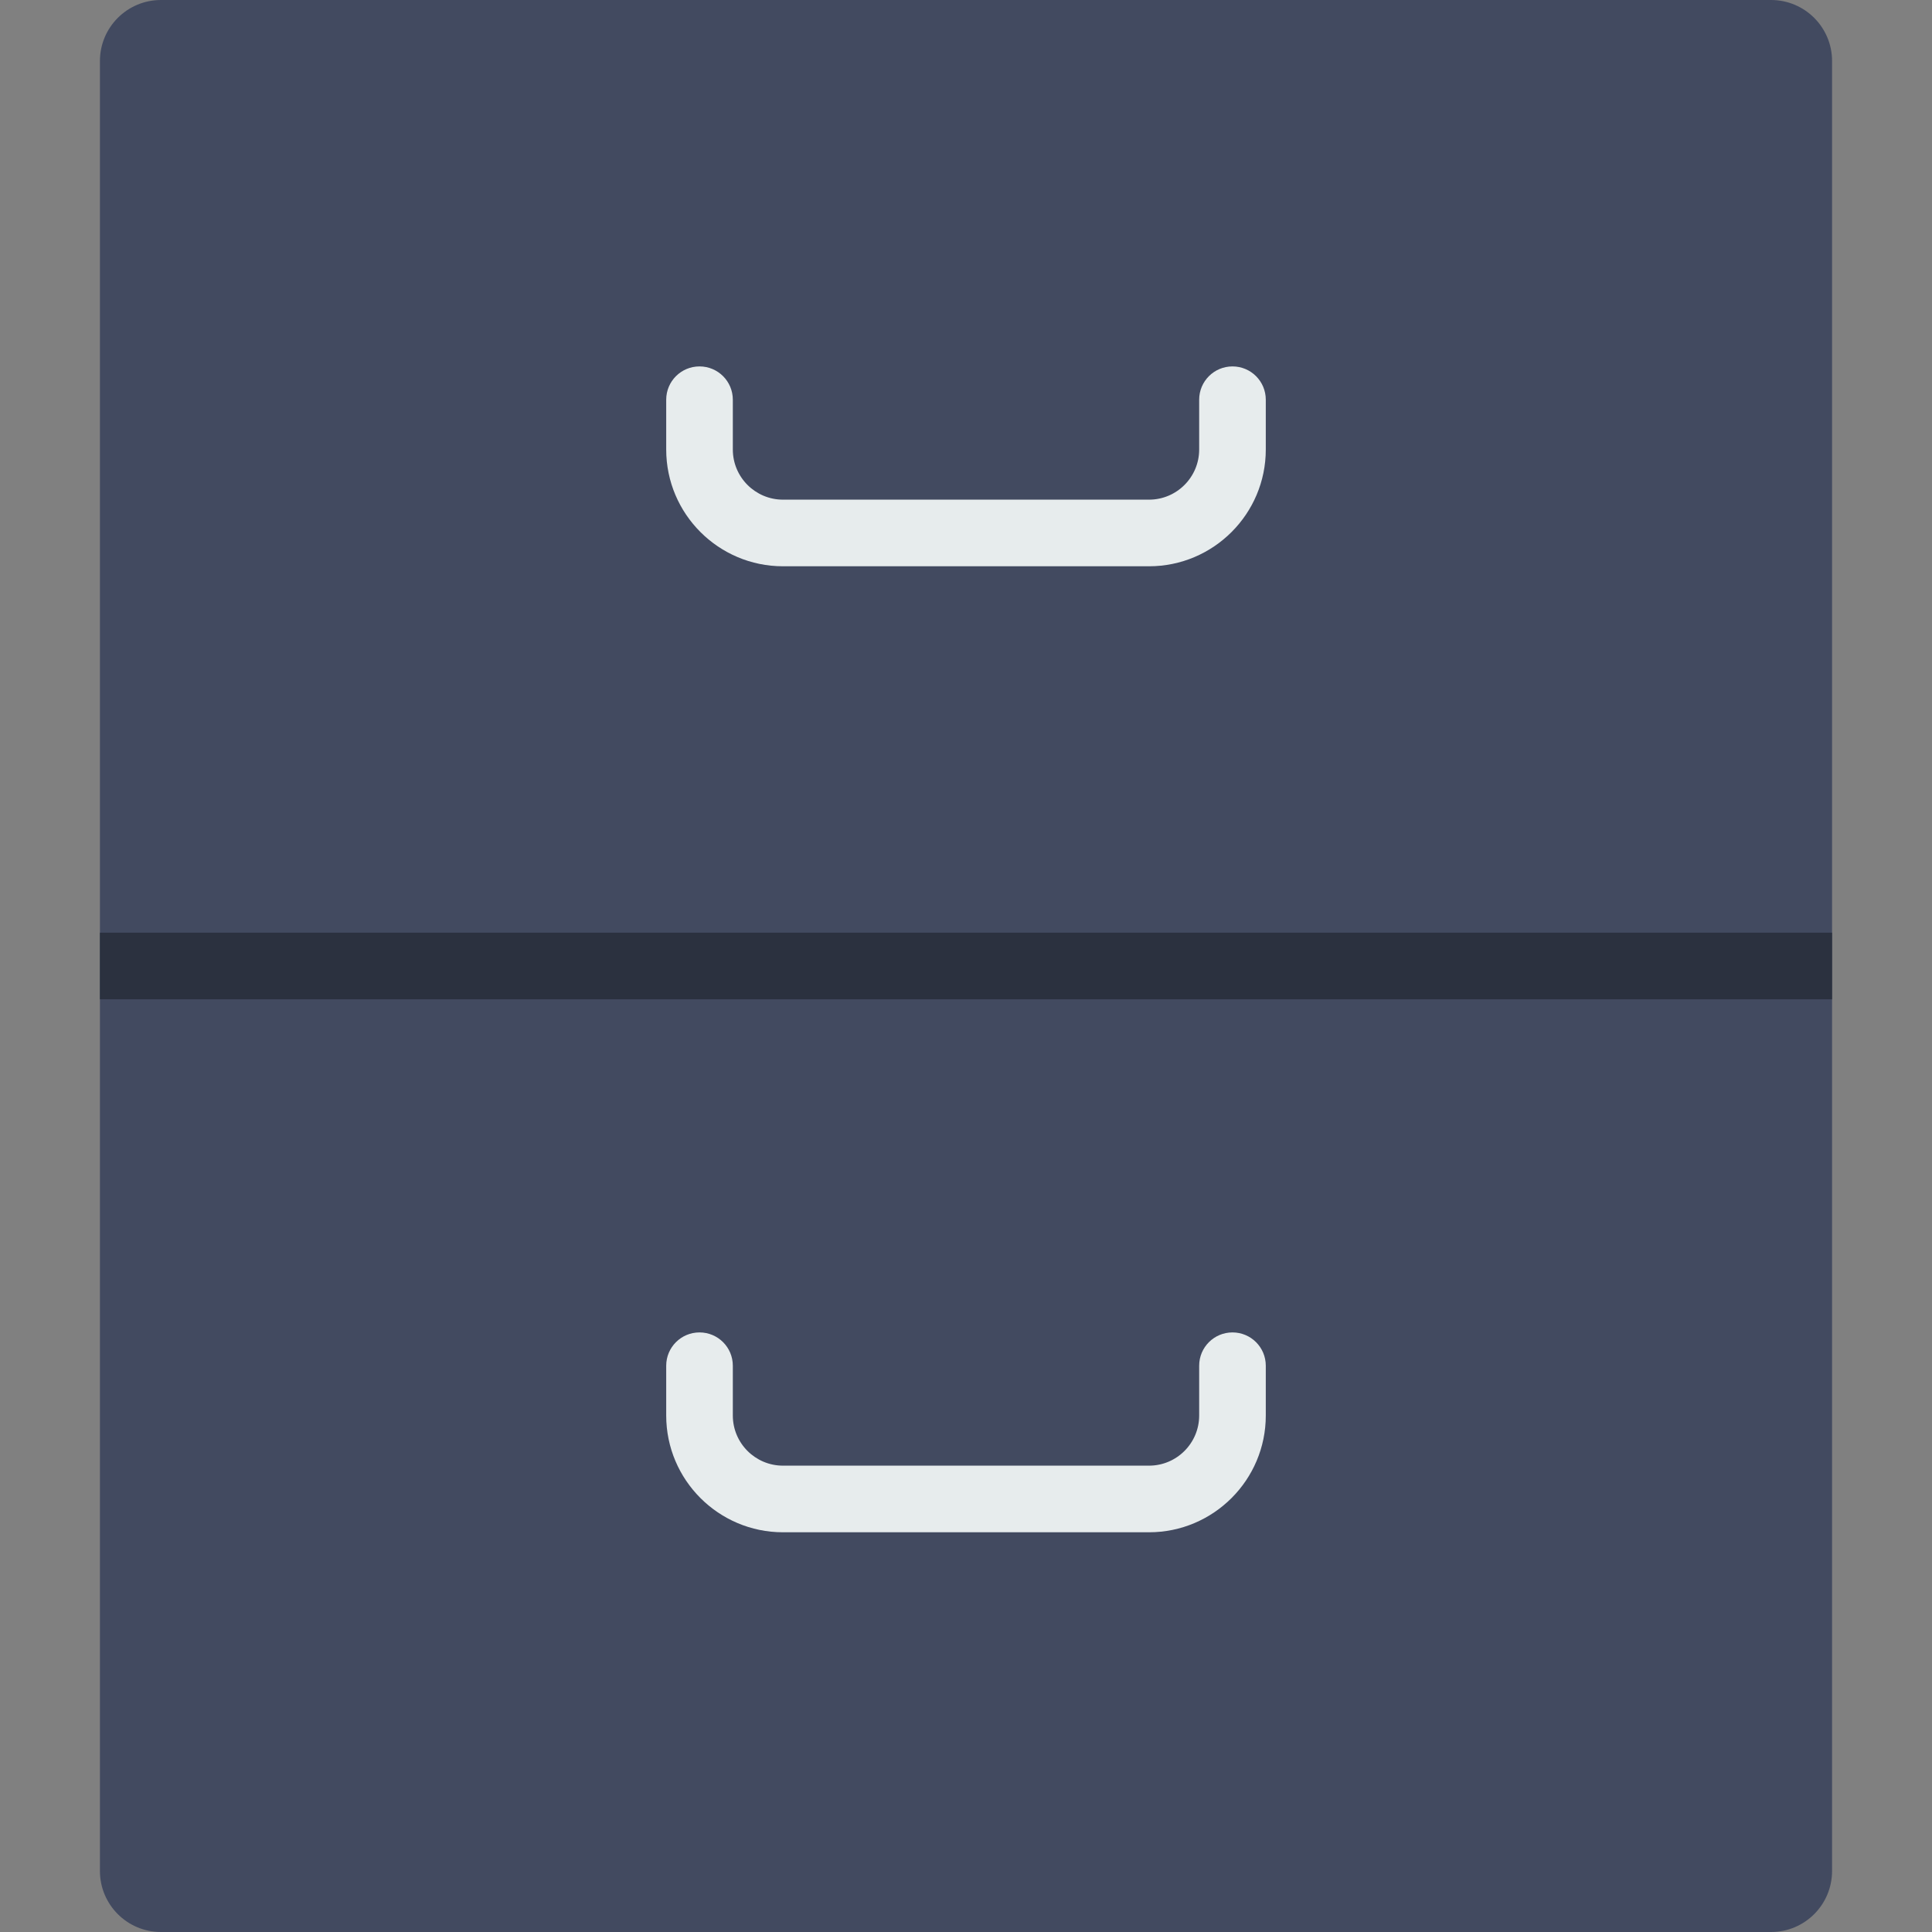 <?xml version="1.0" encoding="iso-8859-1"?>
<!-- Generator: Adobe Illustrator 19.0.0, SVG Export Plug-In . SVG Version: 6.00 Build 0)  -->
<svg version="1.1" id="Capa_1" xmlns="http://www.w3.org/2000/svg" xmlns:xlink="http://www.w3.org/1999/xlink" x="0px" y="0px"
	 viewBox="0 0 58 58" style="enable-background:new 0 0 58 58;" xml:space="preserve">
<rect x="0" y="0" width="58" height="58" fill="#808080" stroke="none"/>
<path style="fill:#424A60;" d="M53.168,58H4.832C3.82,58,3,57.18,3,56.168V1.832C3,0.82,3.82,0,4.832,0h48.335
	C54.18,0,55,0.82,55,1.832v54.335C55,57.18,54.18,58,53.168,58z"/>
<path style="fill:#E7ECED;" d="M34.495,17h-10.99C21.572,17,20,15.428,20,13.495V12c0-0.553,0.447-1,1-1s1,0.447,1,1v1.495
	C22,14.325,22.675,15,23.505,15h10.99C35.325,15,36,14.325,36,13.495V12c0-0.553,0.447-1,1-1s1,0.447,1,1v1.495
	C38,15.428,36.428,17,34.495,17z"/>
<path style="fill:#E7ECED;" d="M34.495,46h-10.99C21.572,46,20,44.428,20,42.495V41c0-0.553,0.447-1,1-1s1,0.447,1,1v1.495
	C22,43.325,22.675,44,23.505,44h10.99C35.325,44,36,43.325,36,42.495V41c0-0.553,0.447-1,1-1s1,0.447,1,1v1.495
	C38,44.428,36.428,46,34.495,46z"/>
<rect x="3" y="28" style="fill:#2B313F;" width="52" height="2"/>
<g>
</g>
<g>
</g>
<g>
</g>
<g>
</g>
<g>
</g>
<g>
</g>
<g>
</g>
<g>
</g>
<g>
</g>
<g>
</g>
<g>
</g>
<g>
</g>
<g>
</g>
<g>
</g>
<g>
</g>
</svg>
